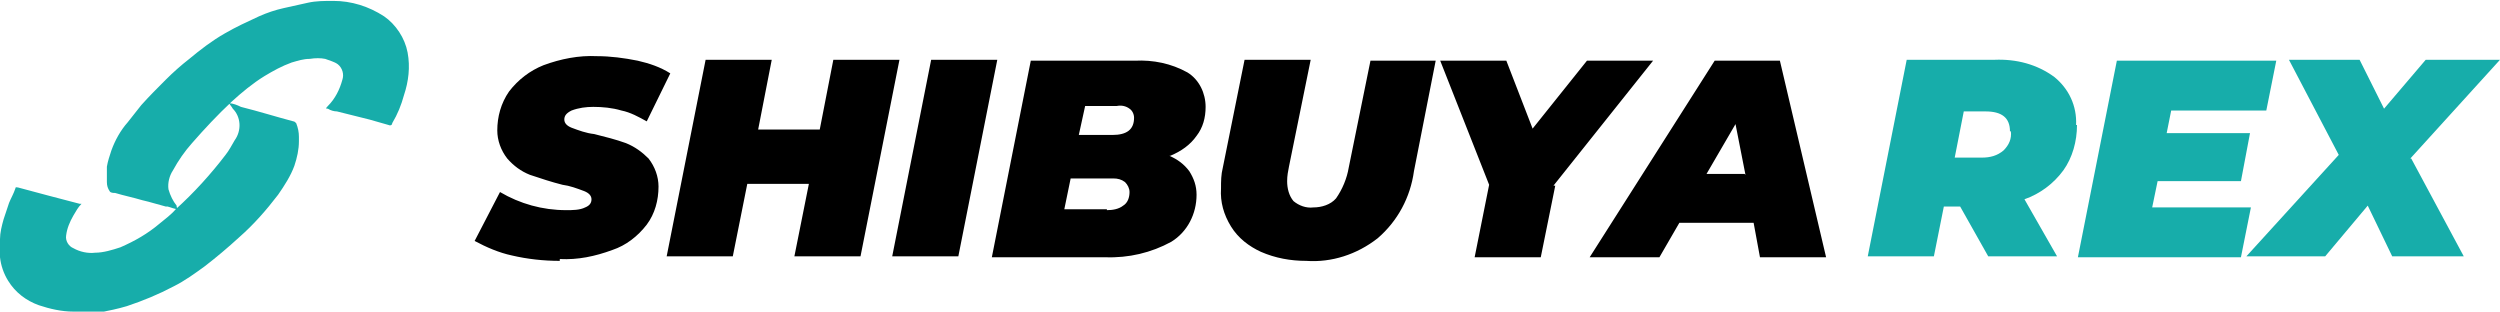 <?xml version="1.0" encoding="UTF-8"?>
<svg id="_レイヤー_1" data-name="レイヤー_1" xmlns="http://www.w3.org/2000/svg" version="1.1" viewBox="0 0 276 34.4">
  <!-- Generator: Adobe Illustrator 29.0.1, SVG Export Plug-In . SVG Version: 2.1.0 Build 192)  -->
  <defs>
    <style>
      .st0 {
        fill: #17adaa;
      }
    </style>
  </defs>
  <g id="_グループ_11898" data-name="グループ_11898">
    <g id="_グループ_654" data-name="グループ_654">
      <g id="_グループ_343" data-name="グループ_343">
        <g id="_グループ_81" data-name="グループ_81">
          <path id="_合体_5" data-name="合体_5" class="st0" d="M8.1,34.4c-1.3,0-2.6-.3-3.8-.7-1.4-.5-2.6-1.4-3.4-2.7-.5-.8-.8-1.7-.9-2.6,0-.7-.1-1.4,0-2,0-.7.2-1.5.4-2.2.2-.6.4-1.2.6-1.8.2-.5.5-1,.7-1.6,0-.2.2-.1.3-.1,2.2.6,4.5,1.2,6.8,1.8,0,0,.1,0,.2,0-.4.4-.6.8-.9,1.3-.4.7-.7,1.4-.8,2.2-.1.6.3,1.2.8,1.4.7.4,1.6.6,2.4.5.9,0,1.9-.3,2.8-.6,1.6-.7,3-1.5,4.3-2.6.6-.5,1.3-1,1.8-1.6,2-1.8,3.9-3.9,5.5-6,.4-.5.7-1.1,1-1.6.8-1.1.7-2.6-.2-3.5-.1-.2-.3-.4-.4-.6.4,0,.9.2,1.3.4,2,.5,3.9,1.1,5.8,1.6.1,0,.2.1.3.2.2.5.3,1,.3,1.5v.2c0,0,0,.2,0,.3,0,.9-.2,1.8-.5,2.7-.4,1.1-1.1,2.2-1.8,3.2-1.3,1.7-2.7,3.3-4.3,4.7-1.2,1.1-2.5,2.2-3.8,3.2-1.1.8-2.2,1.6-3.4,2.2-1.7.9-3.4,1.6-5.2,2.2-1,.3-2,.5-3,.7-.8.1-1.5.2-2.3.2-.3,0-.5,0-.8,0ZM18.3,22.8c-.8-.2-1.7-.5-2.6-.7-1-.3-2-.5-3-.8-.2,0-.5,0-.6-.2-.2-.3-.3-.6-.3-1,0-.6,0-1.1,0-1.7.1-.6.3-1.2.5-1.8.4-1.1,1-2.2,1.8-3.1.5-.6,1-1.3,1.5-1.9.9-1,1.8-1.9,2.7-2.8.8-.8,1.7-1.6,2.6-2.3,1.2-1,2.5-2,3.9-2.8,1.2-.7,2.5-1.3,3.8-1.9.9-.4,1.8-.7,2.7-.9.9-.2,1.8-.4,2.7-.6.9-.2,1.8-.2,2.8-.2,2,0,3.9.6,5.6,1.7,1.3.9,2.3,2.4,2.6,4,.3,1.6.1,3.2-.4,4.7-.3,1.1-.7,2.1-1.3,3.1,0,.2-.2.3-.4.2-.7-.2-1.4-.4-2.1-.6l-3.6-.9c-.3,0-.7-.1-1-.3-.2,0-.3,0,0-.3.8-.8,1.3-1.8,1.6-2.9.2-.6,0-1.3-.5-1.7-.4-.3-.9-.4-1.4-.6-.5-.1-1.1-.1-1.7,0-.7,0-1.3.2-2,.4-1.1.4-2,.9-3,1.5-1.3.8-2.5,1.8-3.6,2.8-1.6,1.5-3,3-4.4,4.6-.8.9-1.5,1.9-2.1,3-.4.6-.6,1.4-.5,2.1.2.7.5,1.3.9,1.8,0,.1,0,.3.2.4-.4,0-.8-.2-1.2-.3Z"/>
        </g>
      </g>
      <path id="_1_1年目の新人が全部話します_" d="M61.8,28.8c-1.8,0-3.6-.2-5.3-.6-1.4-.3-2.8-.9-4.1-1.6l2.8-5.4c2.2,1.3,4.7,2,7.3,2,.7,0,1.5,0,2.1-.3.5-.2.7-.5.7-.9s-.3-.7-.8-.9c-.8-.3-1.6-.6-2.4-.7-1.2-.3-2.4-.7-3.6-1.1-1-.4-1.8-1-2.5-1.8-.7-.9-1.1-2-1.1-3.1,0-1.5.4-3,1.3-4.3,1-1.3,2.3-2.3,3.8-2.9,1.9-.7,3.9-1.1,5.9-1,1.5,0,3,.2,4.5.5,1.3.3,2.5.7,3.6,1.4l-2.6,5.3c-.9-.5-1.8-1-2.8-1.2-1-.3-2.1-.4-3.1-.4-.8,0-1.6.1-2.4.4-.6.3-.8.6-.8,1s.3.7.8.9c.8.3,1.6.6,2.5.7,1.2.3,2.4.6,3.5,1,1,.4,1.8,1,2.5,1.7.7.9,1.1,2,1.1,3.1,0,1.5-.4,3-1.3,4.2-1,1.3-2.3,2.3-3.8,2.8-1.9.7-3.8,1.1-5.8,1ZM99.3,6.6l-4.3,21.7h-7.3l1.6-8h-6.8l-1.6,8h-7.3l4.3-21.7h7.3l-1.5,7.7h6.8l1.5-7.7h7.3ZM102.8,6.6h7.3l-4.3,21.7h-7.3l4.3-21.7ZM129.1,17.2c.9.4,1.6.9,2.2,1.7.5.8.8,1.6.8,2.6,0,2.1-1,4.1-2.8,5.2-2.2,1.2-4.7,1.8-7.3,1.7h-12.5l4.3-21.7h11.5c2-.1,4,.3,5.8,1.3,1.3.8,2,2.3,2,3.8,0,1.2-.3,2.3-1,3.2-.7,1-1.7,1.7-2.9,2.2ZM119.8,11.7l-.7,3.2h3.7c1.6,0,2.4-.6,2.4-1.9,0-.4-.2-.8-.5-1-.4-.3-.9-.4-1.4-.3h-3.6ZM122.2,23.2c.6,0,1.3-.1,1.8-.5.5-.3.7-.9.7-1.5,0-.4-.2-.8-.5-1.1-.4-.3-.8-.4-1.3-.4h-4.7l-.7,3.4h4.7ZM144.2,28.8c-1.7,0-3.4-.3-5-1-1.3-.6-2.5-1.5-3.3-2.8-.8-1.3-1.2-2.7-1.1-4.2,0-.8,0-1.5.2-2.3l2.4-11.9h7.3l-2.4,11.8c-.1.5-.2,1-.2,1.6,0,.8.2,1.6.7,2.2.6.5,1.4.8,2.2.7.9,0,1.9-.3,2.5-1,.7-1,1.2-2.2,1.4-3.4l2.4-11.8h7.2l-2.4,12.2c-.4,2.9-1.8,5.5-4,7.4-2.3,1.8-5.1,2.7-7.9,2.5ZM171.7,20.5l-1.6,7.9h-7.3l1.6-8-5.4-13.7h7.3l2.9,7.5,6-7.5h7.3l-11,13.8ZM193.7,24.6h-8.3l-2.2,3.8h-7.7l13.8-21.7h7.2l5.1,21.7h-7.3l-.7-3.8ZM192.7,19.3l-1.1-5.6-3.2,5.5h4.2Z"/>
      <path id="_1_1年目の新人が全部話します_2" class="st0" d="M229.3,13.8c0,1.8-.5,3.6-1.5,5-1.1,1.5-2.6,2.6-4.3,3.2l3.6,6.3h-7.6l-3.1-5.5h-1.8l-1.1,5.5h-7.3l4.3-21.7h9.7c2.4-.1,4.7.5,6.6,1.9,1.6,1.3,2.5,3.2,2.4,5.3ZM221.9,14.5c0-1.5-.9-2.2-2.7-2.2h-2.4l-1,5.1h3c.9,0,1.7-.2,2.4-.8.6-.6.9-1.3.8-2.1ZM239.7,12.2l-.5,2.5h9.2l-1,5.3h-9.2l-.6,2.9h10.9l-1.1,5.5h-18l4.3-21.7h17.6l-1.1,5.5h-10.4ZM266.2,17.5l5.8,10.8h-7.9l-2.7-5.6-4.7,5.6h-8.7l10.2-11.2-5.5-10.5h7.8l2.7,5.4,4.6-5.4h8.2l-9.9,10.9Z"/>
    </g>
  </g>
</svg>